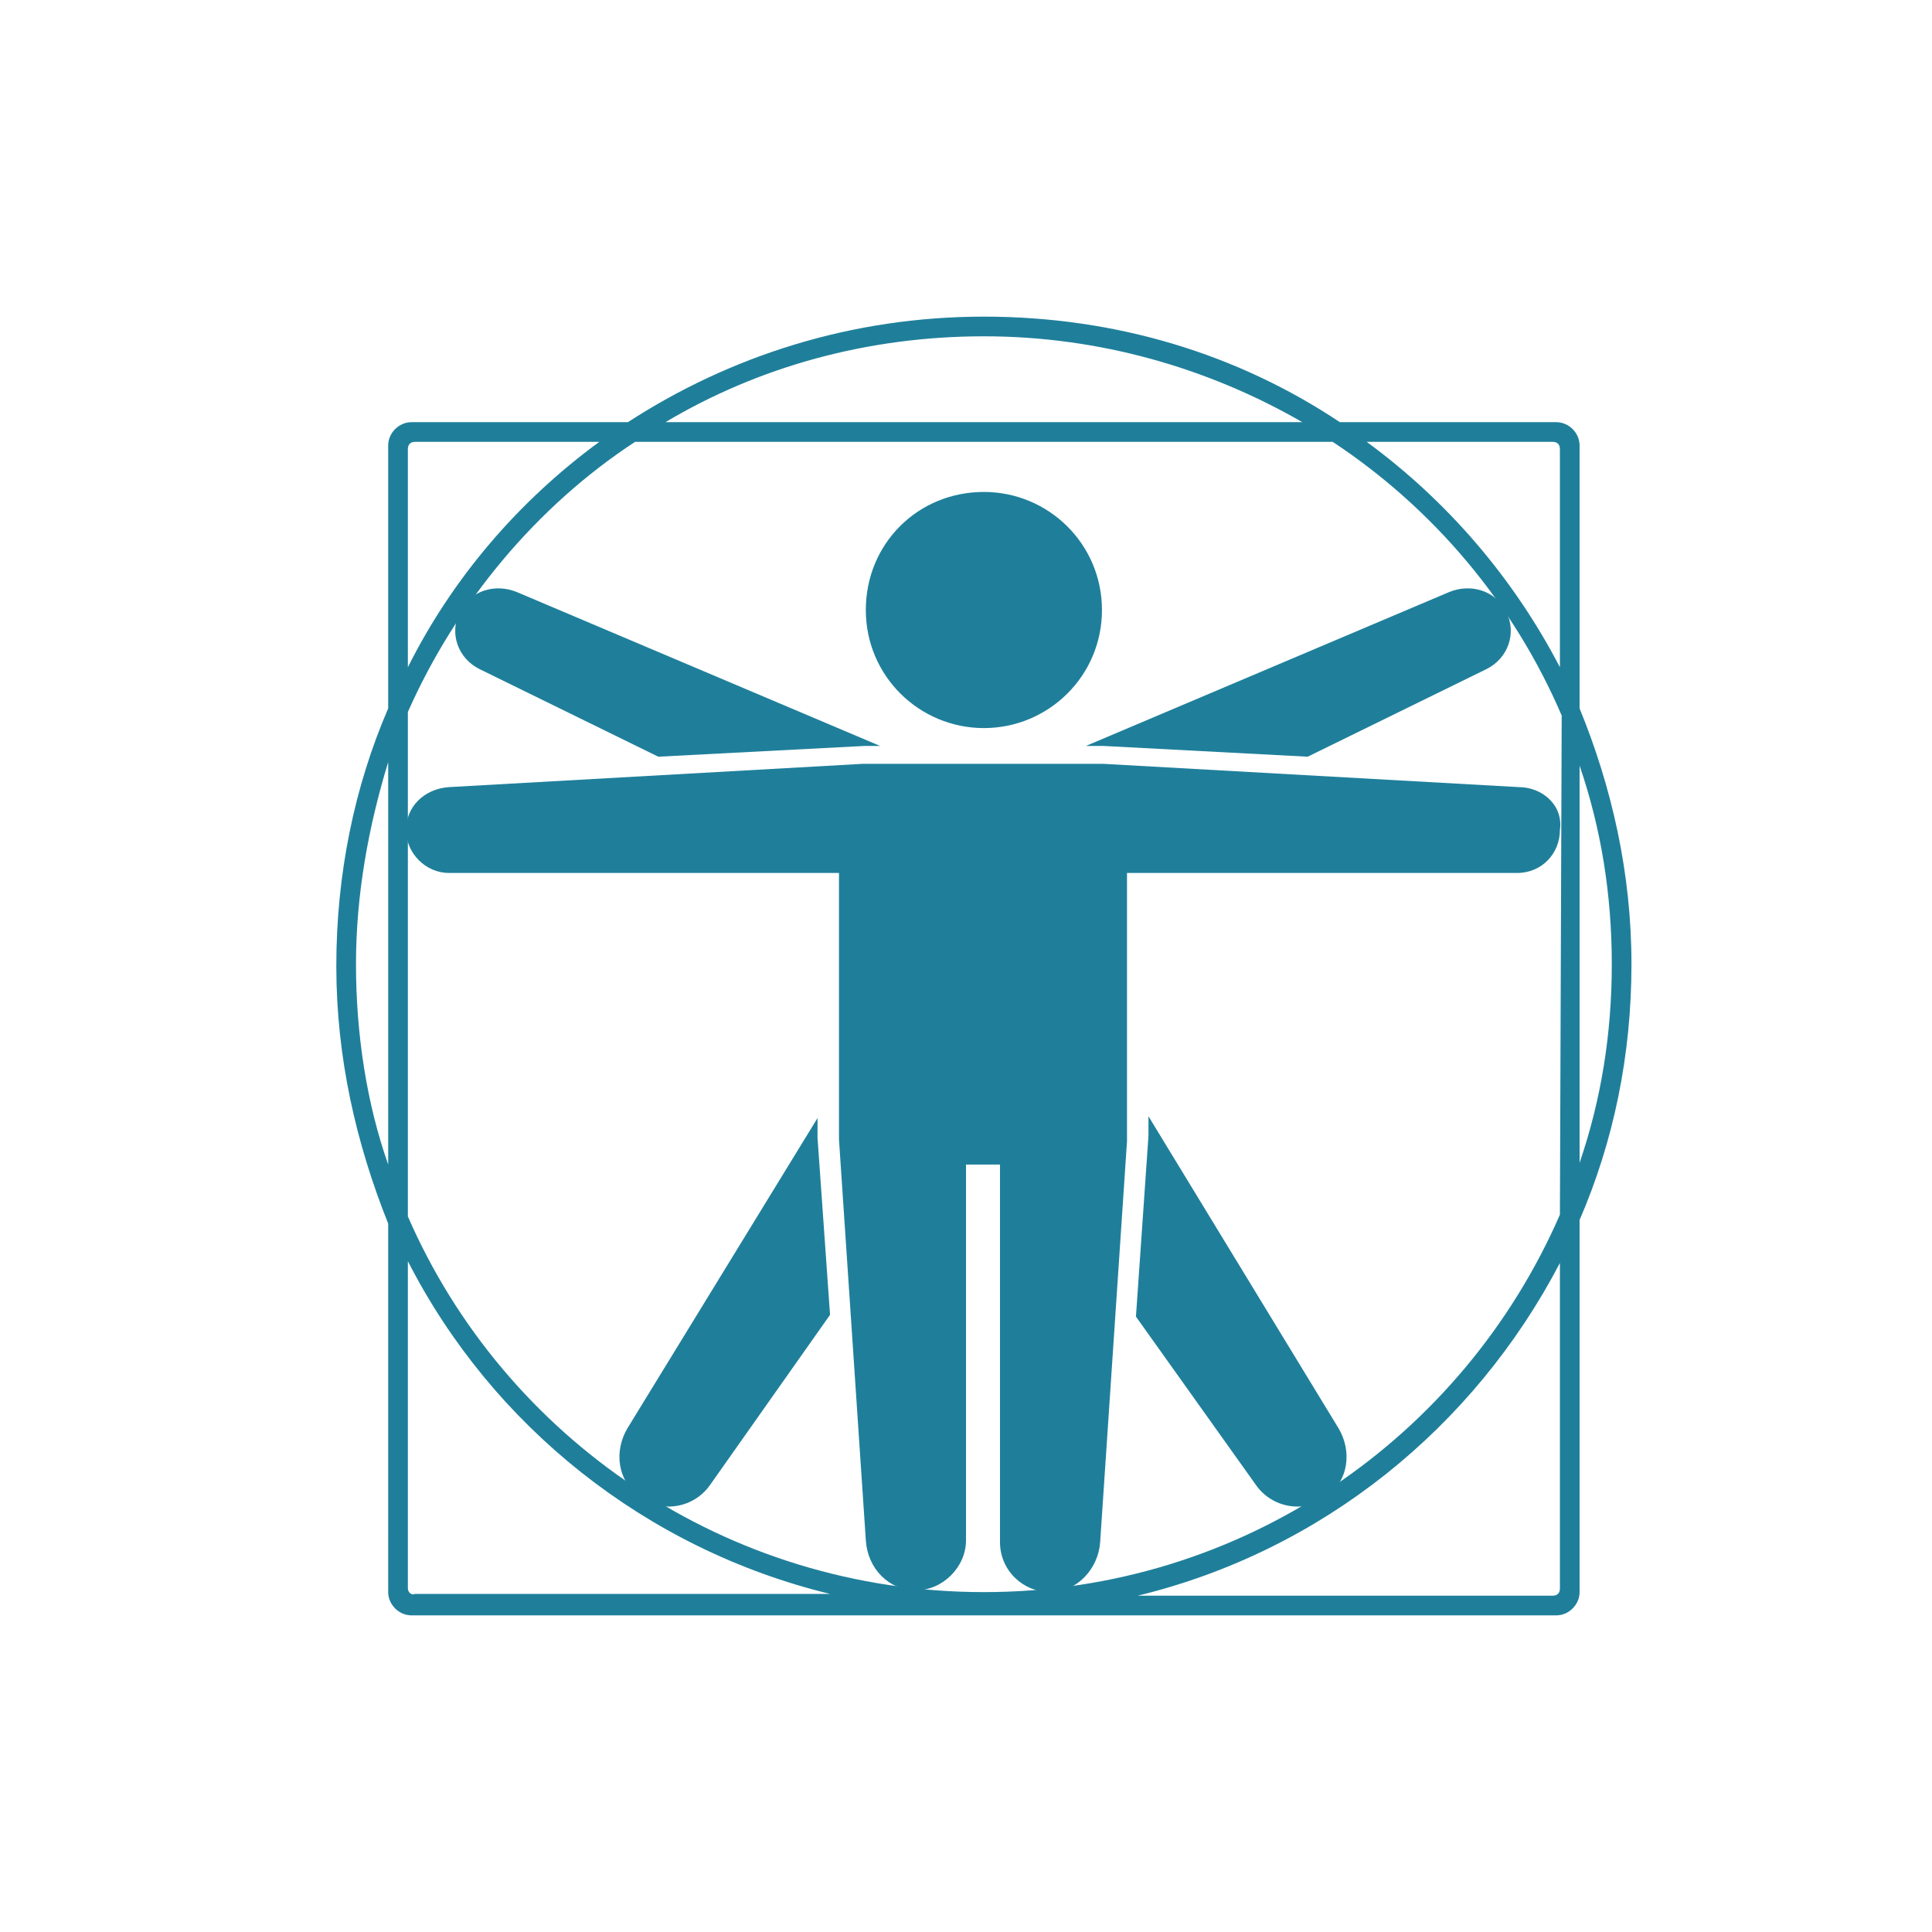 <?xml version="1.0" encoding="utf-8"?>
<!-- Generator: Adobe Illustrator 19.2.1, SVG Export Plug-In . SVG Version: 6.00 Build 0)  -->
<svg version="1.1" id="Layer_1" xmlns="http://www.w3.org/2000/svg" xmlns:xlink="http://www.w3.org/1999/xlink" x="0px" y="0px"
	 width="108px" height="108px" viewBox="0 0 108 108" style="enable-background:new 0 0 108 108;" xml:space="preserve">
<style type="text/css">
	.st0{fill:#1f7f9b;}
</style>
<g>
	<path class="st0" d="M91.2,53.9c0-5.1-1.1-9.9-2.9-14.3V24.9c0-0.7-0.6-1.3-1.3-1.3H74.9c-5.7-3.8-12.5-5.9-19.9-5.9
		s-14.2,2.2-19.9,5.9H23c-0.7,0-1.3,0.6-1.3,1.3v14.7c-1.9,4.4-2.9,9.3-2.9,14.4c0,5.1,1.1,9.9,2.9,14.4V89c0,0.7,0.6,1.3,1.3,1.3
		h64c0.7,0,1.3-0.6,1.3-1.3V68.2C90.2,63.8,91.2,59,91.2,53.9z M90.1,53.9c0,3.9-0.6,7.6-1.8,11.1V42.8C89.5,46.3,90.1,50,90.1,53.9
		z M87.2,67.9C81.8,80.3,69.5,89,55,89C40.6,89,28.2,80.4,22.8,68V39.8c2.7-6.1,7.2-11.5,12.7-15.1h39c5.6,3.7,10.1,9,12.8,15.3
		L87.2,67.9L87.2,67.9z M86.8,24.7c0.2,0,0.4,0.1,0.4,0.4v12.2c-2.6-5-6.3-9.3-10.8-12.6C76.4,24.7,86.8,24.7,86.8,24.7z M55,18.8
		c6.5,0,12.6,1.8,17.8,4.8H37.2C42.4,20.5,48.5,18.8,55,18.8z M22.8,25.1c0-0.2,0.1-0.4,0.4-0.4h10.3c-4.5,3.3-8.2,7.6-10.7,12.6
		C22.8,37.3,22.8,25.1,22.8,25.1z M19.9,53.9c0-3.9,0.7-7.7,1.8-11.3v22.5C20.5,61.7,19.9,57.8,19.9,53.9z M22.8,88.8V70.5
		c4.7,9.2,13.3,16.1,23.6,18.6H23.2C23,89.2,22.8,89,22.8,88.8z M87.2,88.8c0,0.2-0.1,0.4-0.4,0.4H63.6c10.3-2.5,18.8-9.4,23.6-18.6
		V88.8z"/>
	<path class="st0" d="M55,40.7c-3.6,0-6.6-2.9-6.6-6.6s2.9-6.6,6.6-6.6c3.6,0,6.6,2.9,6.6,6.6S58.6,40.7,55,40.7L55,40.7z"/>
	<path class="st0" d="M84.9,44l-23.2-1.3l0,0c-0.1,0-0.1,0-0.2,0H48.4c-0.1,0-0.1,0-0.2,0l0,0L25.1,44c-1.4,0.1-2.4,1.1-2.4,2.4
		s1.1,2.4,2.4,2.4h21.8v14.8c0,0.1,0,0.1,0,0.1l1.5,22.4c0.1,1.6,1.3,2.8,2.8,2.8s2.8-1.3,2.8-2.8V65.1h1.9v21.1
		c0,1.6,1.3,2.8,2.8,2.8s2.7-1.3,2.8-2.8l1.5-22.4c0-0.1,0-0.1,0-0.1V48.8h21.8c1.4,0,2.4-1.1,2.4-2.4C87.4,45,86.2,44,84.9,44z"/>
	<path class="st0" d="M36.8,42.3l-10-4.9c-1.2-0.6-1.7-2-1.1-3.2l0,0c0.6-1.2,2-1.6,3.2-1.1l20.3,8.6h-0.8c-0.1,0-0.1,0-0.1,0
		L36.8,42.3L36.8,42.3z"/>
	<path class="st0" d="M73.1,42.3l10-4.9c1.2-0.6,1.7-2,1.1-3.2l0,0c-0.6-1.2-2-1.6-3.2-1.1l-20.3,8.6h0.9l0,0l0,0c0.1,0,0.1,0,0.1,0
		L73.1,42.3L73.1,42.3z"/>
	<path class="st0" d="M46.4,73.5l-6.7,9.5c-0.9,1.3-2.7,1.6-3.9,0.7l0,0c-1.3-0.9-1.5-2.6-0.7-3.9l10.6-17.3v0.9l0,0
		c0,0.1,0,0.1,0,0.2L46.4,73.5L46.4,73.5z"/>
	<path class="st0" d="M63.5,73.6l6.7,9.4c0.9,1.3,2.7,1.6,3.9,0.7l0,0c1.3-0.9,1.5-2.6,0.7-3.9L64.2,62.4v0.9l0,0c0,0.1,0,0.1,0,0.2
		L63.5,73.6L63.5,73.6z"/>
</g>
</svg>
